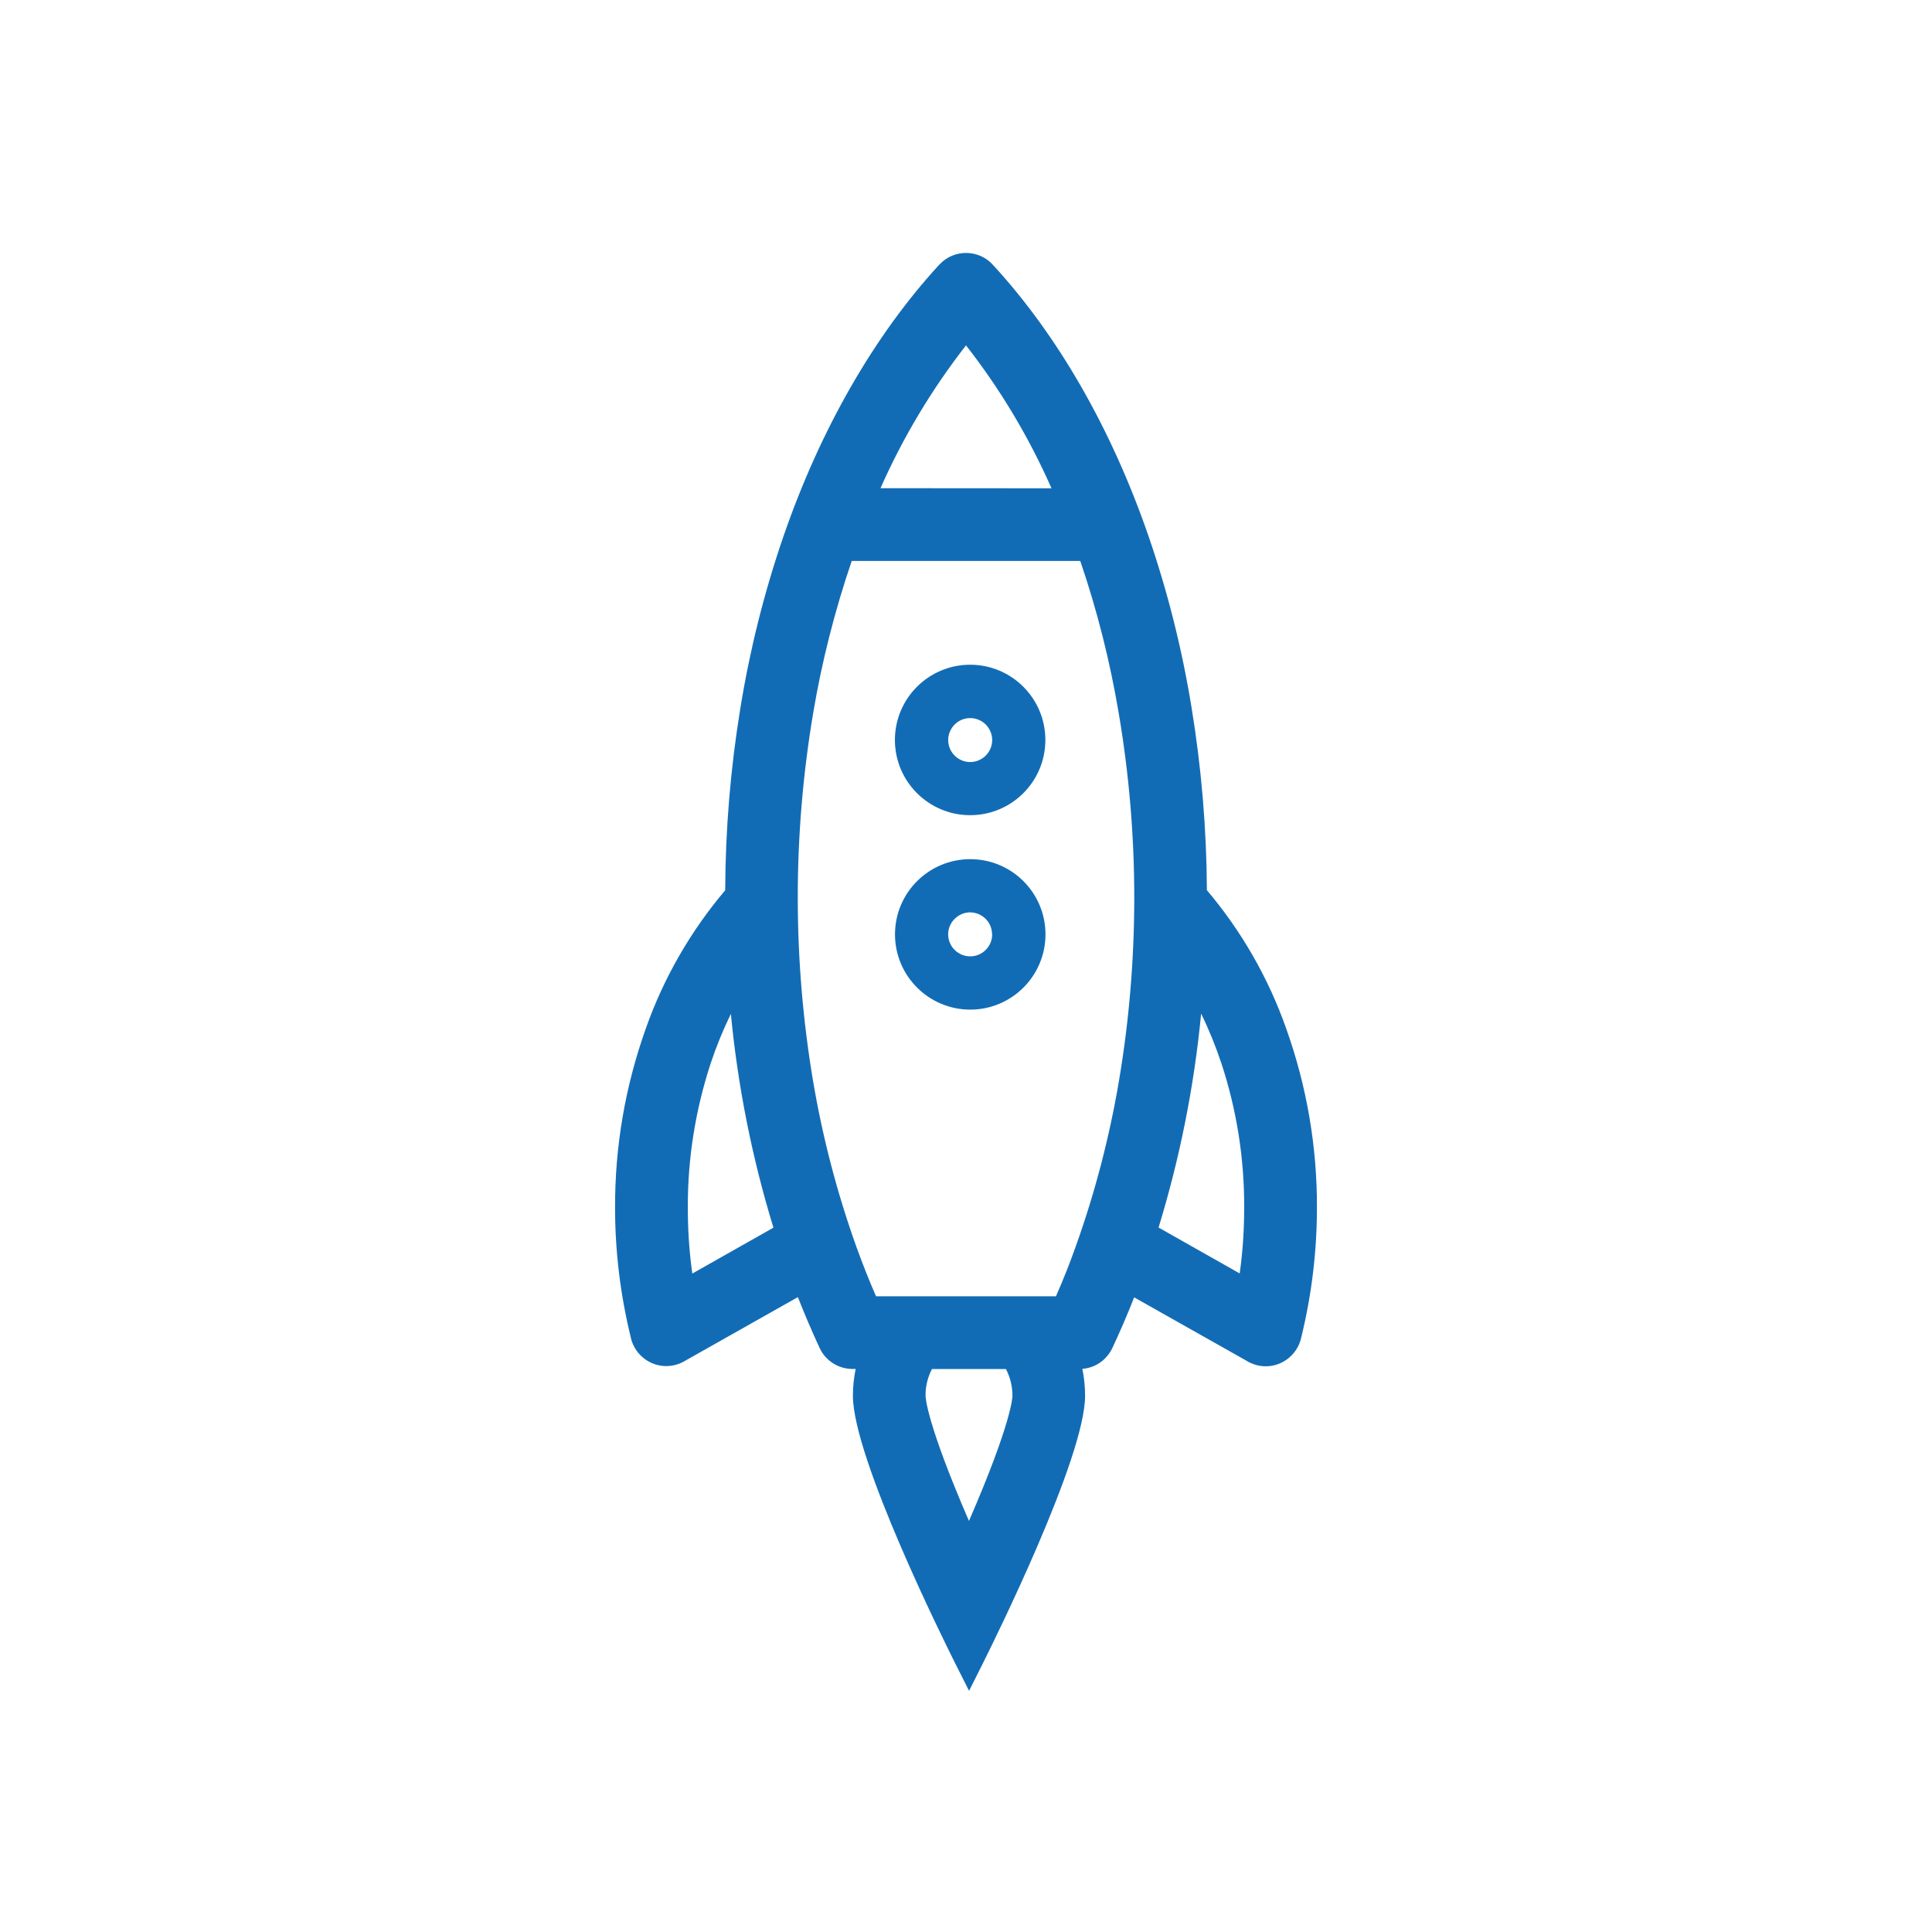 <?xml version="1.0" encoding="UTF-8"?>
<svg xmlns="http://www.w3.org/2000/svg" xmlns:xlink="http://www.w3.org/1999/xlink" width="64px" height="64px" viewBox="0 0 64 64" version="1.1">
<g id="surface1">
<path style=" stroke:none;fill-rule:nonzero;fill:#126CB5;fill-opacity:1;" d="M 42.609 34.078 C 42.02 32.402 41.129 30.848 39.98 29.488 C 39.969 27.465 39.801 25.445 39.473 23.445 C 39.16 21.516 38.684 19.613 38.047 17.762 C 36.824 14.215 35.043 11.109 32.898 8.781 C 32.68 8.531 32.363 8.387 32.027 8.379 C 31.695 8.371 31.371 8.504 31.141 8.742 C 31.125 8.758 31.113 8.77 31.102 8.781 C 28.961 11.113 27.176 14.219 25.953 17.766 C 25.316 19.617 24.84 21.52 24.527 23.449 C 24.199 25.449 24.031 27.469 24.023 29.492 C 22.875 30.848 21.98 32.402 21.391 34.078 C 20.711 35.984 20.367 37.988 20.375 40.012 C 20.375 41.457 20.551 42.898 20.895 44.301 C 20.895 44.312 20.902 44.336 20.91 44.375 L 21.223 44.293 L 20.914 44.375 L 20.918 44.395 C 21.07 44.898 21.535 45.25 22.066 45.254 C 22.246 45.254 22.426 45.215 22.586 45.137 C 22.617 45.121 22.676 45.094 22.723 45.062 L 26.43 42.969 C 26.66 43.551 26.902 44.117 27.152 44.656 L 27.156 44.664 C 27.355 45.082 27.777 45.348 28.238 45.348 L 28.344 45.348 C 28.285 45.641 28.254 45.941 28.254 46.238 C 28.254 48.293 31.289 54.395 31.633 55.082 L 32.102 56.012 L 32.566 55.086 C 32.91 54.395 35.945 48.289 35.945 46.238 C 35.945 45.938 35.914 45.641 35.855 45.344 C 36.141 45.324 36.41 45.199 36.609 44.996 C 36.707 44.898 36.785 44.785 36.844 44.664 C 37.098 44.121 37.344 43.555 37.57 42.977 L 41.281 45.07 C 41.32 45.098 41.375 45.125 41.406 45.141 L 41.418 45.145 C 41.879 45.363 42.422 45.266 42.777 44.906 C 42.922 44.762 43.027 44.586 43.082 44.395 L 43.09 44.375 C 43.094 44.344 43.102 44.32 43.105 44.309 C 43.449 42.902 43.625 41.461 43.625 40.012 C 43.633 37.992 43.289 35.984 42.609 34.078 Z M 33.539 46.238 C 33.539 46.273 33.52 47.113 32.098 50.383 C 30.68 47.109 30.66 46.273 30.66 46.238 C 30.656 45.93 30.73 45.625 30.871 45.352 L 33.324 45.352 C 33.465 45.625 33.539 45.93 33.539 46.238 Z M 29.168 16.172 C 29.914 14.484 30.867 12.895 32 11.441 C 33.137 12.895 34.086 14.484 34.832 16.176 Z M 41.215 40.012 C 41.215 40.738 41.168 41.465 41.066 42.184 L 38.379 40.664 C 39.086 38.355 39.559 35.98 39.789 33.578 C 40.051 34.113 40.273 34.664 40.461 35.227 C 40.969 36.773 41.223 38.387 41.215 40.012 Z M 37.574 29.727 C 37.574 31.766 37.406 33.801 37.066 35.812 C 36.75 37.676 36.273 39.508 35.637 41.285 C 35.441 41.84 35.219 42.398 34.98 42.941 L 29.02 42.941 C 28.785 42.406 28.566 41.848 28.363 41.285 C 27.727 39.508 27.25 37.676 26.934 35.812 C 26.258 31.785 26.258 27.668 26.934 23.641 C 27.223 21.922 27.652 20.23 28.215 18.582 L 35.785 18.582 C 36.348 20.23 36.773 21.922 37.062 23.641 C 37.402 25.652 37.574 27.688 37.574 29.727 Z M 25.621 40.668 L 22.934 42.188 C 22.832 41.469 22.785 40.742 22.785 40.016 C 22.777 38.391 23.035 36.777 23.539 35.234 C 23.727 34.668 23.953 34.117 24.211 33.586 C 24.441 35.988 24.914 38.359 25.621 40.668 Z M 25.621 40.668 "/>
<path style=" stroke:none;fill-rule:nonzero;fill:#126CB5;fill-opacity:1;" d="M 32.137 22.02 C 30.762 22.02 29.645 23.137 29.645 24.512 C 29.645 25.887 30.762 27.004 32.137 27.004 C 33.516 27.004 34.629 25.887 34.629 24.512 C 34.629 23.137 33.516 22.02 32.137 22.02 Z M 31.625 24 C 31.871 23.754 32.254 23.719 32.543 23.91 C 32.832 24.102 32.945 24.473 32.812 24.793 C 32.68 25.113 32.336 25.297 31.996 25.23 C 31.656 25.16 31.41 24.863 31.41 24.516 C 31.41 24.324 31.488 24.137 31.625 24 Z M 31.625 24 "/>
<path style=" stroke:none;fill-rule:nonzero;fill:#126CB5;fill-opacity:1;" d="M 32.141 28.461 C 30.766 28.461 29.648 29.574 29.648 30.953 C 29.648 32.328 30.766 33.445 32.141 33.445 C 33.516 33.445 34.633 32.328 34.633 30.953 C 34.633 29.574 33.516 28.461 32.141 28.461 Z M 32.867 30.953 C 32.867 31.355 32.539 31.68 32.141 31.68 C 31.844 31.68 31.578 31.504 31.465 31.23 C 31.352 30.957 31.414 30.645 31.625 30.438 C 31.762 30.301 31.945 30.223 32.137 30.223 C 32.539 30.227 32.863 30.551 32.863 30.953 Z M 32.867 30.953 "/>
</g>
</svg>
